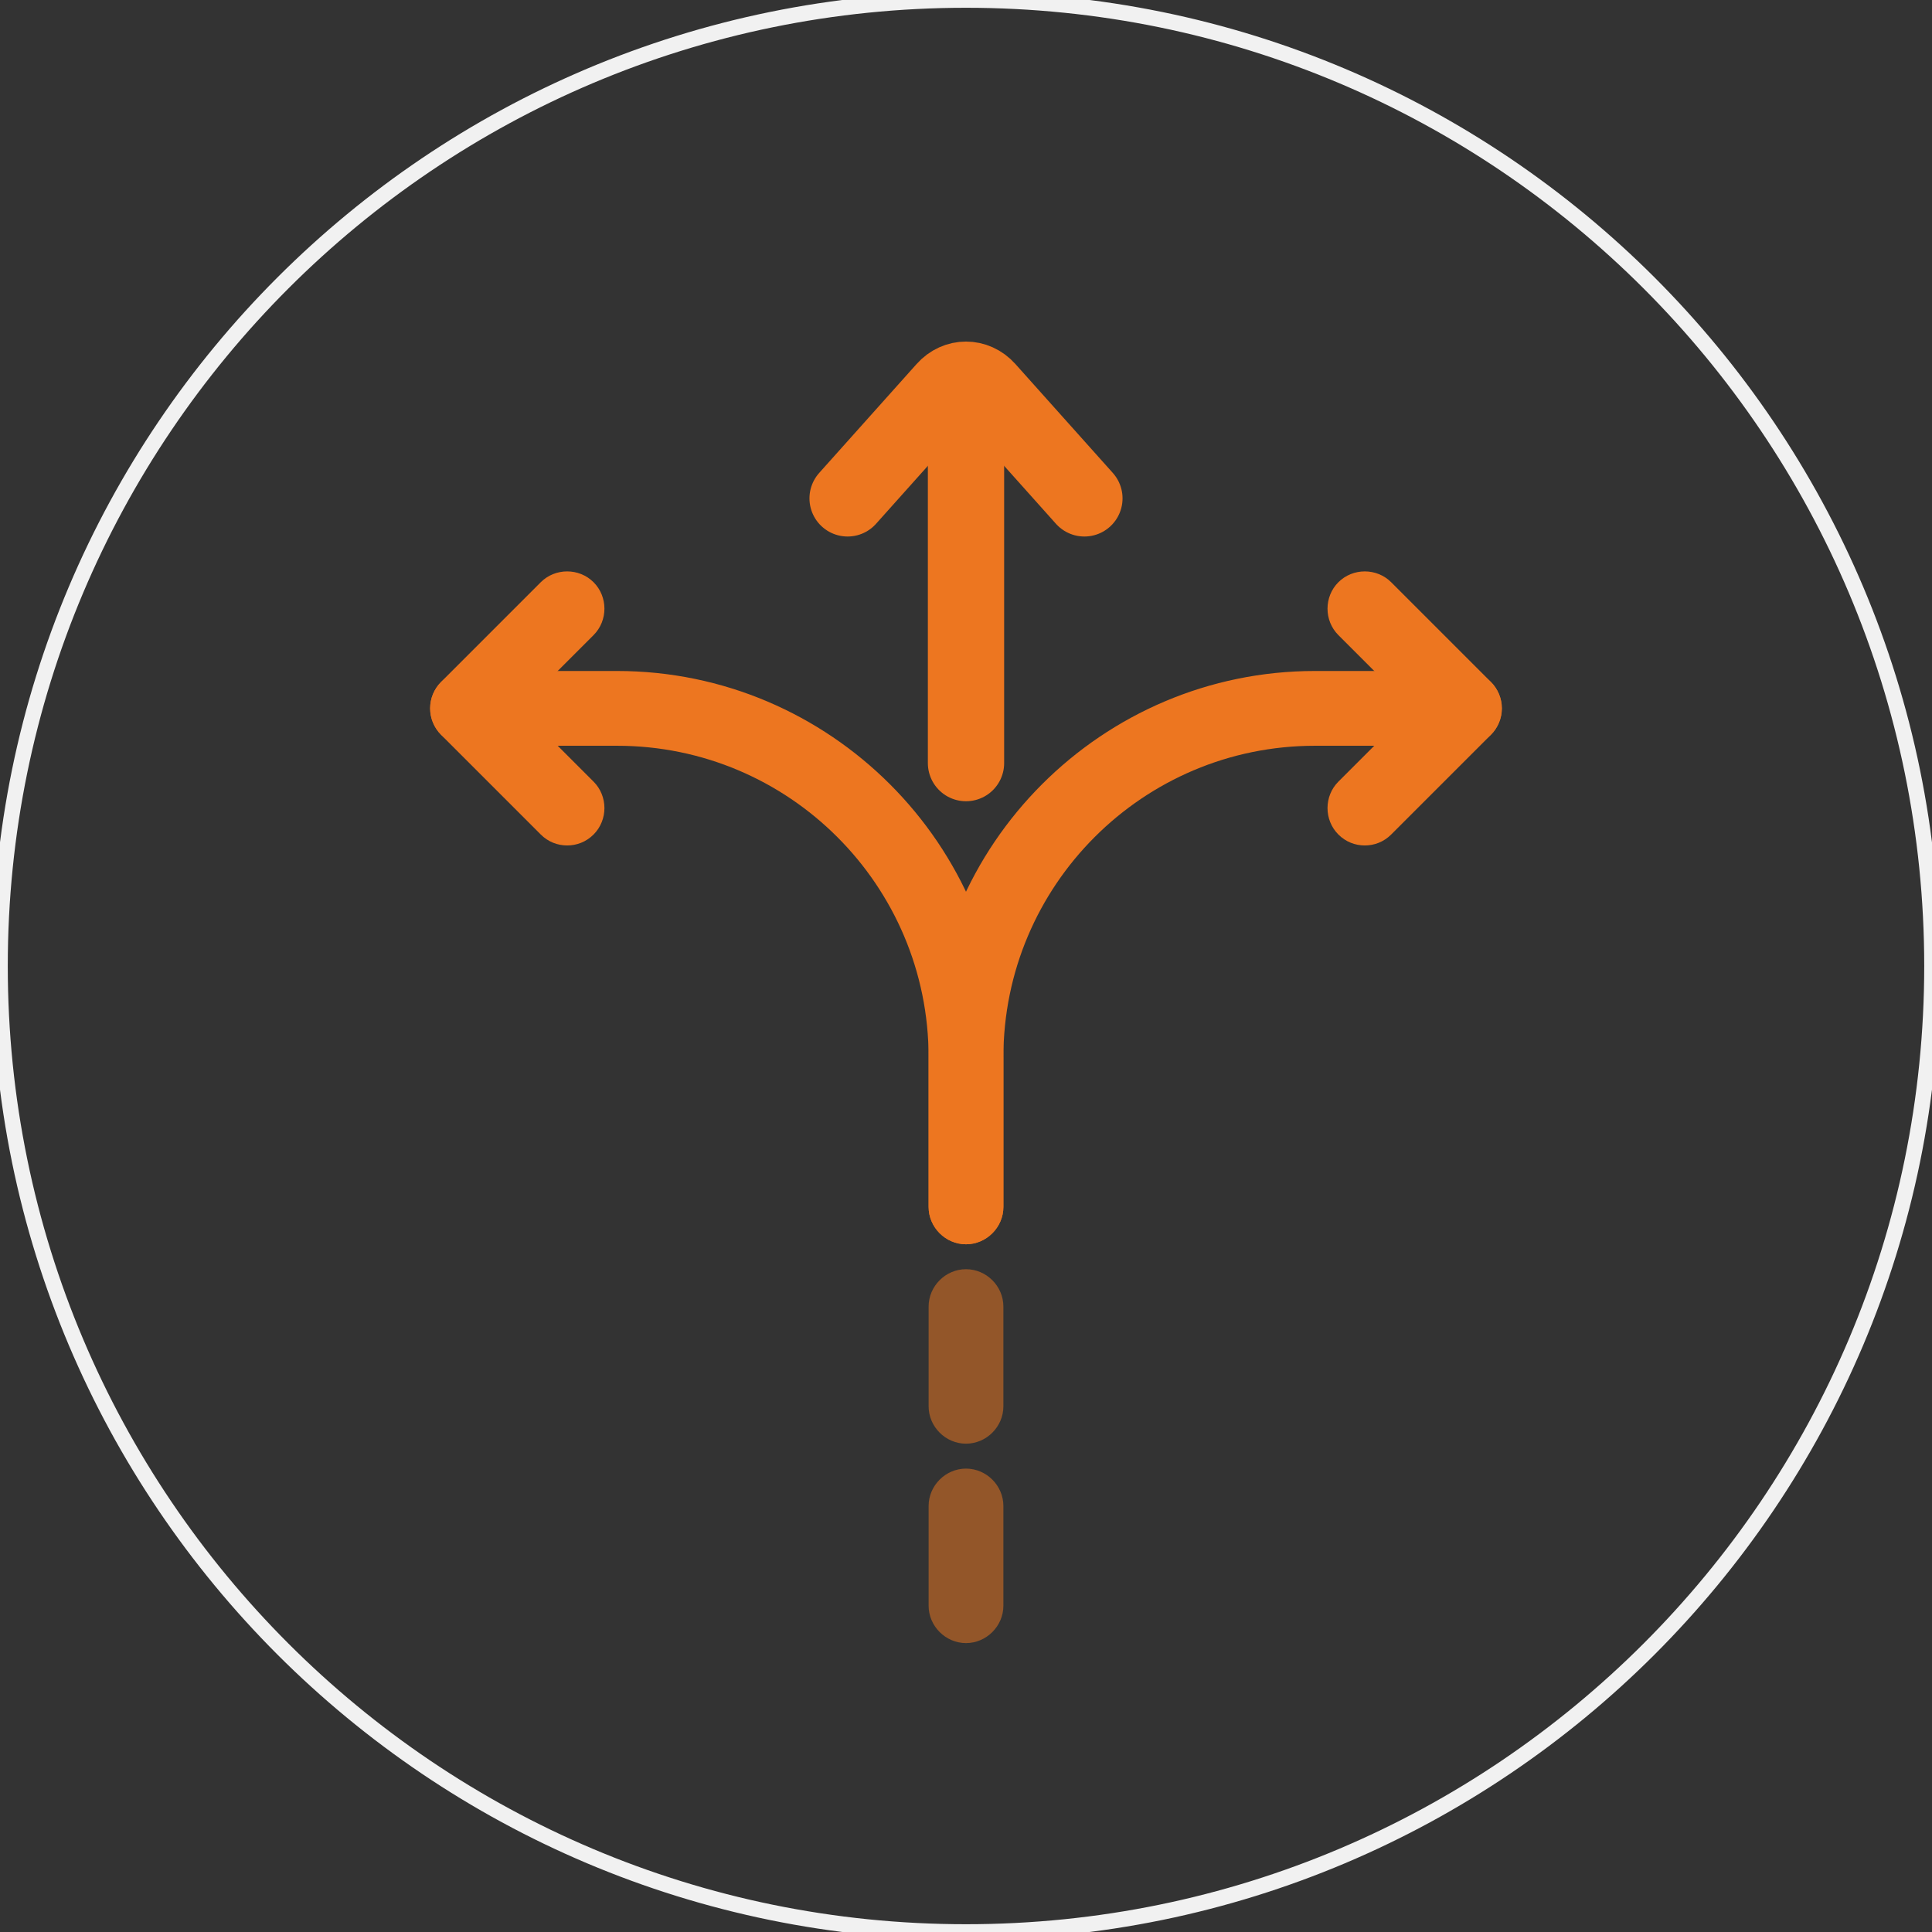 <svg xmlns="http://www.w3.org/2000/svg" xmlns:vectornator="http://vectornator.io" xmlns:xlink="http://www.w3.org/1999/xlink" height="100%" stroke-miterlimit="10" style="fill-rule:nonzero;clip-rule:evenodd;stroke-linecap:round;stroke-linejoin:round;" viewBox="0 0 3148.31 3148.31" width="100%" xml:space="preserve"><rect x="0" y="0" width="3148.31" height="3148.31" fill="#333333" stroke="none"/> <defs></defs> <clipPath id="ArtboardFrame"> <rect height="3148.31" width="3148.31" x="0" y="0"></rect> </clipPath> <g clip-path="url(#ArtboardFrame)" id="Layer-1"> <path d="M0 1574.16C0 704.773 704.773-1.84741e-13 1574.15-1.84741e-13C2443.54-1.84741e-13 3148.31 704.773 3148.31 1574.16C3148.31 2443.54 2443.54 3148.31 1574.15 3148.31C704.773 3148.31 0 2443.54 0 1574.16Z" fill="none" opacity="1" stroke="#f1f1f1" stroke-linecap="butt" stroke-linejoin="round" stroke-width="25.345"></path> <g opacity="1"> <g opacity="1"> <path d="M1574.16 2677.51C1540.85 2677.51 1513.23 2649.88 1513.23 2616.58L1513.23 2454.11C1513.23 2420.8 1540.85 2393.18 1574.16 2393.18C1607.46 2393.18 1635.08 2420.8 1635.08 2454.11L1635.08 2616.58C1635.08 2649.88 1607.46 2677.51 1574.16 2677.51Z" fill="#ed7620" fill-rule="nonzero" opacity="0.515" stroke="none"></path> <path d="M1574.16 2352.56C1540.85 2352.56 1513.23 2324.94 1513.23 2291.64L1513.23 2129.16C1513.23 2095.86 1540.85 2068.24 1574.16 2068.24C1607.46 2068.24 1635.08 2095.86 1635.08 2129.16L1635.08 2291.64C1635.08 2324.94 1607.46 2352.56 1574.16 2352.56Z" fill="#ed7620" fill-rule="nonzero" opacity="0.515" stroke="none"></path> <path d="M1574.16 2027.62C1540.85 2027.62 1513.23 2000 1513.23 1966.69L1513.23 1722.99C1513.23 1376.11 1795.93 1093.41 2142.8 1093.41L2386.51 1093.41C2419.82 1093.41 2447.44 1121.03 2447.44 1154.34C2447.44 1187.64 2419.82 1215.26 2386.51 1215.26L2142.8 1215.26C1862.54 1215.26 1635.08 1442.72 1635.08 1722.99L1635.08 1966.69C1635.08 2000 1607.46 2027.62 1574.16 2027.62Z" fill="#ed7620" fill-rule="nonzero" opacity="1" stroke="none"></path> <path d="M1574.16 2027.62C1540.85 2027.62 1513.23 2000 1513.23 1966.69L1513.23 1722.99C1513.23 1442.72 1285.77 1215.26 1005.51 1215.26L761.798 1215.26C728.492 1215.26 700.872 1187.64 700.872 1154.34C700.872 1121.03 728.492 1093.41 761.798 1093.41L1005.51 1093.41C1352.38 1093.41 1635.08 1376.11 1635.08 1722.99L1635.08 1966.69C1635.08 2000 1607.46 2027.62 1574.16 2027.62Z" fill="#ed7620" fill-rule="nonzero" opacity="1" stroke="none"></path> <path d="M924.227 1377.73C908.793 1377.73 893.355 1372.04 881.17 1359.86L718.699 1197.39C695.14 1173.83 695.14 1134.83 718.699 1111.28L881.17 948.805C904.728 925.247 943.726 925.247 967.285 948.805C990.843 972.363 990.843 1011.36 967.285 1034.91L847.866 1154.33L967.285 1273.75C990.843 1297.31 990.843 1336.3 967.285 1359.86C955.099 1372.04 939.662 1377.73 924.227 1377.73Z" fill="#ed7620" fill-rule="nonzero" opacity="1" stroke="none"></path> <path d="M2224 1377.73C2208.56 1377.73 2193.13 1372.04 2180.94 1359.86C2157.39 1336.3 2157.39 1297.31 2180.94 1273.75L2300.36 1154.33L2180.94 1034.91C2157.39 1011.36 2157.39 972.363 2180.94 948.805C2204.5 925.247 2243.5 925.247 2267.05 948.805L2429.53 1111.28C2453.08 1134.83 2453.08 1173.83 2429.53 1197.39L2267.05 1359.86C2254.87 1372.04 2239.43 1377.73 2224 1377.73Z" fill="#ed7620" fill-rule="nonzero" opacity="1" stroke="none"></path> </g> <g opacity="1"> <path d="M1574.16 623.391L1574.16 1243.51" fill="none" opacity="1" stroke="#ed7620" stroke-linecap="round" stroke-linejoin="miter" stroke-width="124.315"></path> <path d="M1767.08 812.122L1608.26 634.559C1589.43 613.501 1558.88 613.501 1540.05 634.559L1381.23 812.122" fill="none" opacity="1" stroke="#ed7620" stroke-linecap="round" stroke-linejoin="miter" stroke-width="124.315"></path> </g> </g> </g> </svg>